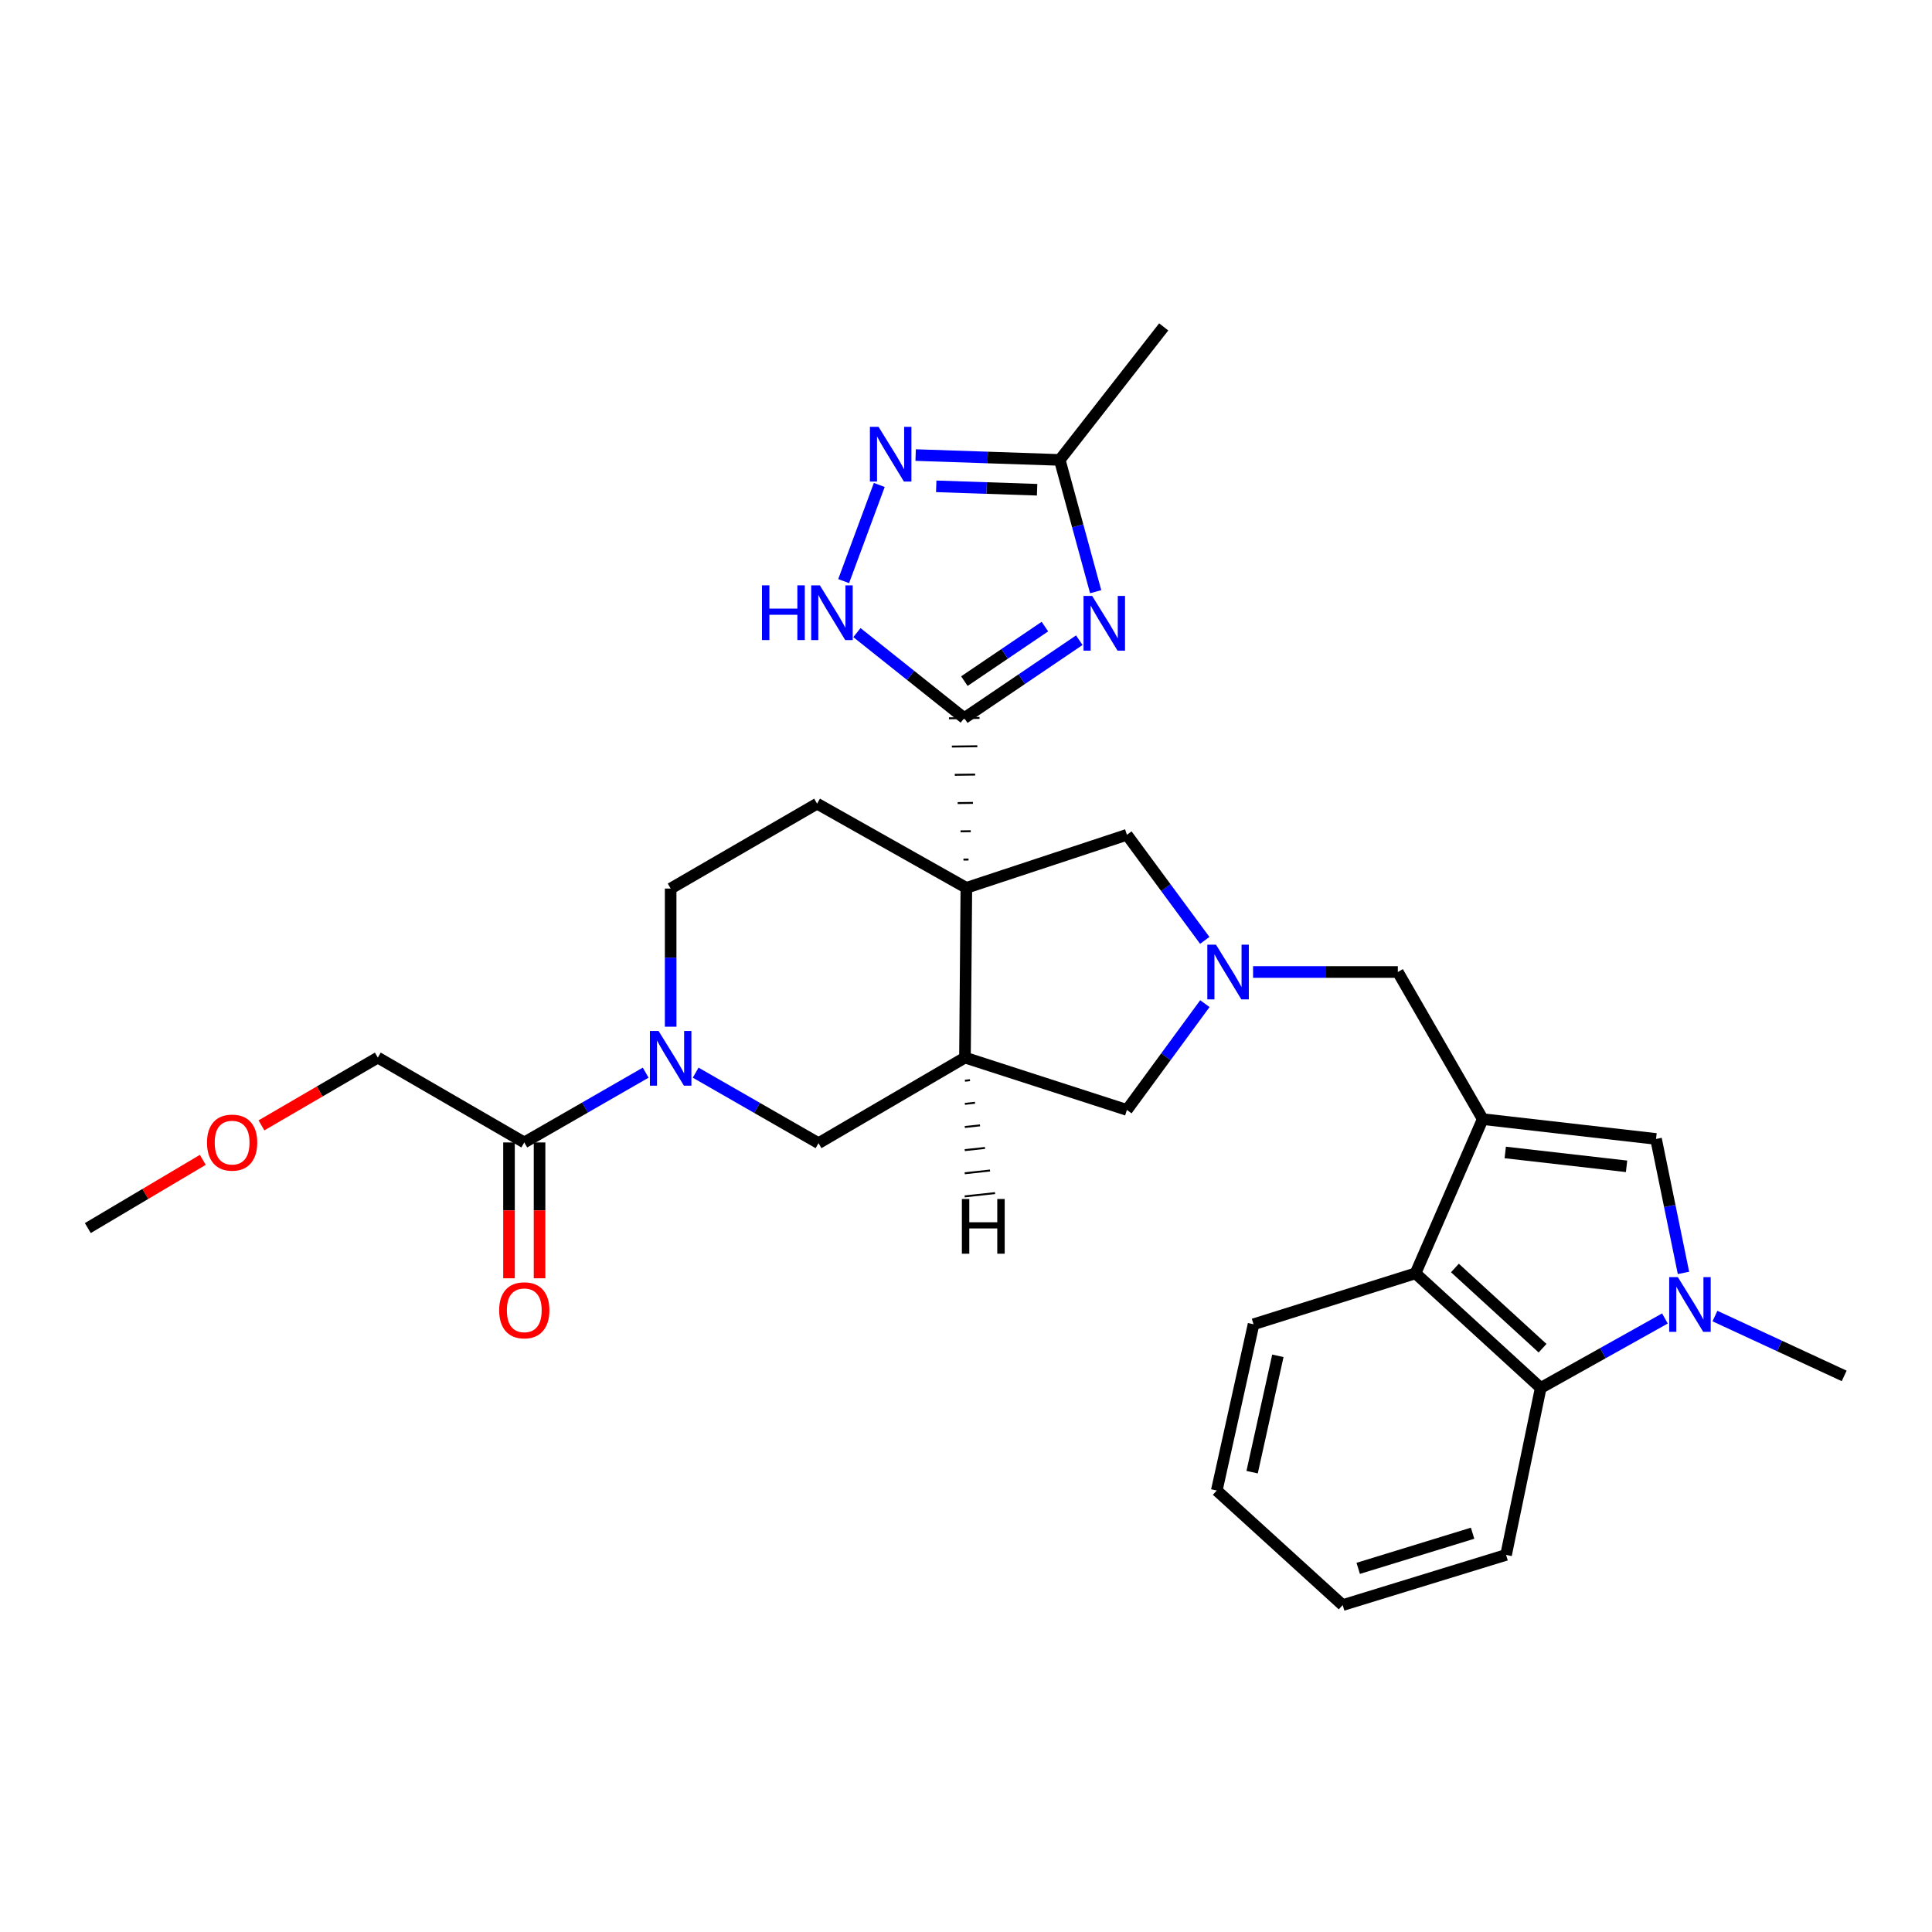 <?xml version='1.0' encoding='iso-8859-1'?>
<svg version='1.1' baseProfile='full'
              xmlns='http://www.w3.org/2000/svg'
                      xmlns:rdkit='http://www.rdkit.org/xml'
                      xmlns:xlink='http://www.w3.org/1999/xlink'
                  xml:space='preserve'
width='1000px' height='1000px' viewBox='0 0 1000 1000'>
<!-- END OF HEADER -->
<rect style='opacity:1.0;fill:#FFFFFF;stroke:none' width='1000' height='1000' x='0' y='0'> </rect>
<path class='bond-0' d='M 501.321,444.89 L 498.685,444.922' style='fill:none;fill-rule:evenodd;stroke:#000000;stroke-width:1.0px;stroke-linecap:butt;stroke-linejoin:miter;stroke-opacity:1' />
<path class='bond-0' d='M 502.457,430.231 L 497.186,430.297' style='fill:none;fill-rule:evenodd;stroke:#000000;stroke-width:1.0px;stroke-linecap:butt;stroke-linejoin:miter;stroke-opacity:1' />
<path class='bond-0' d='M 503.593,415.573 L 495.686,415.671' style='fill:none;fill-rule:evenodd;stroke:#000000;stroke-width:1.0px;stroke-linecap:butt;stroke-linejoin:miter;stroke-opacity:1' />
<path class='bond-0' d='M 504.73,400.914 L 494.187,401.045' style='fill:none;fill-rule:evenodd;stroke:#000000;stroke-width:1.0px;stroke-linecap:butt;stroke-linejoin:miter;stroke-opacity:1' />
<path class='bond-0' d='M 505.866,386.256 L 492.687,386.419' style='fill:none;fill-rule:evenodd;stroke:#000000;stroke-width:1.0px;stroke-linecap:butt;stroke-linejoin:miter;stroke-opacity:1' />
<path class='bond-0' d='M 507.002,371.597 L 491.188,371.793' style='fill:none;fill-rule:evenodd;stroke:#000000;stroke-width:1.0px;stroke-linecap:butt;stroke-linejoin:miter;stroke-opacity:1' />
<path class='bond-3' d='M 500.185,459.548 L 499.464,547.41' style='fill:none;fill-rule:evenodd;stroke:#000000;stroke-width:6px;stroke-linecap:butt;stroke-linejoin:miter;stroke-opacity:1' />
<path class='bond-14' d='M 500.185,459.548 L 583.284,432.091' style='fill:none;fill-rule:evenodd;stroke:#000000;stroke-width:6px;stroke-linecap:butt;stroke-linejoin:miter;stroke-opacity:1' />
<path class='bond-17' d='M 500.185,459.548 L 422.927,415.978' style='fill:none;fill-rule:evenodd;stroke:#000000;stroke-width:6px;stroke-linecap:butt;stroke-linejoin:miter;stroke-opacity:1' />
<path class='bond-2' d='M 499.095,371.695 L 528.87,351.533' style='fill:none;fill-rule:evenodd;stroke:#000000;stroke-width:6px;stroke-linecap:butt;stroke-linejoin:miter;stroke-opacity:1' />
<path class='bond-2' d='M 528.87,351.533 L 558.644,331.37' style='fill:none;fill-rule:evenodd;stroke:#0000FF;stroke-width:6px;stroke-linecap:butt;stroke-linejoin:miter;stroke-opacity:1' />
<path class='bond-2' d='M 499.16,352.551 L 520.002,338.437' style='fill:none;fill-rule:evenodd;stroke:#000000;stroke-width:6px;stroke-linecap:butt;stroke-linejoin:miter;stroke-opacity:1' />
<path class='bond-2' d='M 520.002,338.437 L 540.844,324.324' style='fill:none;fill-rule:evenodd;stroke:#0000FF;stroke-width:6px;stroke-linecap:butt;stroke-linejoin:miter;stroke-opacity:1' />
<path class='bond-7' d='M 499.095,371.695 L 471.32,349.565' style='fill:none;fill-rule:evenodd;stroke:#000000;stroke-width:6px;stroke-linecap:butt;stroke-linejoin:miter;stroke-opacity:1' />
<path class='bond-7' d='M 471.32,349.565 L 443.544,327.434' style='fill:none;fill-rule:evenodd;stroke:#0000FF;stroke-width:6px;stroke-linecap:butt;stroke-linejoin:miter;stroke-opacity:1' />
<path class='bond-1' d='M 767.452,579.26 L 723.521,503.11' style='fill:none;fill-rule:evenodd;stroke:#000000;stroke-width:6px;stroke-linecap:butt;stroke-linejoin:miter;stroke-opacity:1' />
<path class='bond-5' d='M 767.452,579.26 L 857.159,589.514' style='fill:none;fill-rule:evenodd;stroke:#000000;stroke-width:6px;stroke-linecap:butt;stroke-linejoin:miter;stroke-opacity:1' />
<path class='bond-5' d='M 779.112,596.511 L 841.907,603.689' style='fill:none;fill-rule:evenodd;stroke:#000000;stroke-width:6px;stroke-linecap:butt;stroke-linejoin:miter;stroke-opacity:1' />
<path class='bond-10' d='M 767.452,579.26 L 732.667,659.074' style='fill:none;fill-rule:evenodd;stroke:#000000;stroke-width:6px;stroke-linecap:butt;stroke-linejoin:miter;stroke-opacity:1' />
<path class='bond-12' d='M 567.116,306.264 L 557.821,272.161' style='fill:none;fill-rule:evenodd;stroke:#0000FF;stroke-width:6px;stroke-linecap:butt;stroke-linejoin:miter;stroke-opacity:1' />
<path class='bond-12' d='M 557.821,272.161 L 548.526,238.057' style='fill:none;fill-rule:evenodd;stroke:#000000;stroke-width:6px;stroke-linecap:butt;stroke-linejoin:miter;stroke-opacity:1' />
<path class='bond-13' d='M 499.464,547.41 L 423.665,591.702' style='fill:none;fill-rule:evenodd;stroke:#000000;stroke-width:6px;stroke-linecap:butt;stroke-linejoin:miter;stroke-opacity:1' />
<path class='bond-18' d='M 499.464,547.41 L 583.284,574.498' style='fill:none;fill-rule:evenodd;stroke:#000000;stroke-width:6px;stroke-linecap:butt;stroke-linejoin:miter;stroke-opacity:1' />
<path class='bond-35' d='M 499.438,559.385 L 502.059,559.1' style='fill:none;fill-rule:evenodd;stroke:#000000;stroke-width:1.0px;stroke-linecap:butt;stroke-linejoin:miter;stroke-opacity:1' />
<path class='bond-35' d='M 499.412,571.359 L 504.653,570.79' style='fill:none;fill-rule:evenodd;stroke:#000000;stroke-width:1.0px;stroke-linecap:butt;stroke-linejoin:miter;stroke-opacity:1' />
<path class='bond-35' d='M 499.386,583.333 L 507.248,582.48' style='fill:none;fill-rule:evenodd;stroke:#000000;stroke-width:1.0px;stroke-linecap:butt;stroke-linejoin:miter;stroke-opacity:1' />
<path class='bond-35' d='M 499.36,595.308 L 509.842,594.17' style='fill:none;fill-rule:evenodd;stroke:#000000;stroke-width:1.0px;stroke-linecap:butt;stroke-linejoin:miter;stroke-opacity:1' />
<path class='bond-35' d='M 499.334,607.282 L 512.437,605.86' style='fill:none;fill-rule:evenodd;stroke:#000000;stroke-width:1.0px;stroke-linecap:butt;stroke-linejoin:miter;stroke-opacity:1' />
<path class='bond-35' d='M 499.309,619.256 L 515.031,617.549' style='fill:none;fill-rule:evenodd;stroke:#000000;stroke-width:1.0px;stroke-linecap:butt;stroke-linejoin:miter;stroke-opacity:1' />
<path class='bond-4' d='M 871.365,658.85 L 864.262,624.182' style='fill:none;fill-rule:evenodd;stroke:#0000FF;stroke-width:6px;stroke-linecap:butt;stroke-linejoin:miter;stroke-opacity:1' />
<path class='bond-4' d='M 864.262,624.182 L 857.159,589.514' style='fill:none;fill-rule:evenodd;stroke:#000000;stroke-width:6px;stroke-linecap:butt;stroke-linejoin:miter;stroke-opacity:1' />
<path class='bond-21' d='M 887.653,681.19 L 921.099,696.679' style='fill:none;fill-rule:evenodd;stroke:#0000FF;stroke-width:6px;stroke-linecap:butt;stroke-linejoin:miter;stroke-opacity:1' />
<path class='bond-21' d='M 921.099,696.679 L 954.545,712.169' style='fill:none;fill-rule:evenodd;stroke:#000000;stroke-width:6px;stroke-linecap:butt;stroke-linejoin:miter;stroke-opacity:1' />
<path class='bond-33' d='M 861.761,682.439 L 829.614,700.415' style='fill:none;fill-rule:evenodd;stroke:#0000FF;stroke-width:6px;stroke-linecap:butt;stroke-linejoin:miter;stroke-opacity:1' />
<path class='bond-33' d='M 829.614,700.415 L 797.466,718.39' style='fill:none;fill-rule:evenodd;stroke:#000000;stroke-width:6px;stroke-linecap:butt;stroke-linejoin:miter;stroke-opacity:1' />
<path class='bond-6' d='M 347.129,531.423 L 347.129,495.67' style='fill:none;fill-rule:evenodd;stroke:#0000FF;stroke-width:6px;stroke-linecap:butt;stroke-linejoin:miter;stroke-opacity:1' />
<path class='bond-6' d='M 347.129,495.67 L 347.129,459.917' style='fill:none;fill-rule:evenodd;stroke:#000000;stroke-width:6px;stroke-linecap:butt;stroke-linejoin:miter;stroke-opacity:1' />
<path class='bond-15' d='M 334.204,555.209 L 302.785,573.271' style='fill:none;fill-rule:evenodd;stroke:#0000FF;stroke-width:6px;stroke-linecap:butt;stroke-linejoin:miter;stroke-opacity:1' />
<path class='bond-15' d='M 302.785,573.271 L 271.365,591.333' style='fill:none;fill-rule:evenodd;stroke:#000000;stroke-width:6px;stroke-linecap:butt;stroke-linejoin:miter;stroke-opacity:1' />
<path class='bond-31' d='M 360.075,555.209 L 391.87,573.455' style='fill:none;fill-rule:evenodd;stroke:#0000FF;stroke-width:6px;stroke-linecap:butt;stroke-linejoin:miter;stroke-opacity:1' />
<path class='bond-31' d='M 391.87,573.455 L 423.665,591.702' style='fill:none;fill-rule:evenodd;stroke:#000000;stroke-width:6px;stroke-linecap:butt;stroke-linejoin:miter;stroke-opacity:1' />
<path class='bond-9' d='M 436.672,300.786 L 455.112,251.016' style='fill:none;fill-rule:evenodd;stroke:#0000FF;stroke-width:6px;stroke-linecap:butt;stroke-linejoin:miter;stroke-opacity:1' />
<path class='bond-8' d='M 623.583,486.744 L 603.434,459.418' style='fill:none;fill-rule:evenodd;stroke:#0000FF;stroke-width:6px;stroke-linecap:butt;stroke-linejoin:miter;stroke-opacity:1' />
<path class='bond-8' d='M 603.434,459.418 L 583.284,432.091' style='fill:none;fill-rule:evenodd;stroke:#000000;stroke-width:6px;stroke-linecap:butt;stroke-linejoin:miter;stroke-opacity:1' />
<path class='bond-16' d='M 648.587,503.11 L 686.054,503.11' style='fill:none;fill-rule:evenodd;stroke:#0000FF;stroke-width:6px;stroke-linecap:butt;stroke-linejoin:miter;stroke-opacity:1' />
<path class='bond-16' d='M 686.054,503.11 L 723.521,503.11' style='fill:none;fill-rule:evenodd;stroke:#000000;stroke-width:6px;stroke-linecap:butt;stroke-linejoin:miter;stroke-opacity:1' />
<path class='bond-30' d='M 623.64,519.484 L 603.462,546.991' style='fill:none;fill-rule:evenodd;stroke:#0000FF;stroke-width:6px;stroke-linecap:butt;stroke-linejoin:miter;stroke-opacity:1' />
<path class='bond-30' d='M 603.462,546.991 L 583.284,574.498' style='fill:none;fill-rule:evenodd;stroke:#000000;stroke-width:6px;stroke-linecap:butt;stroke-linejoin:miter;stroke-opacity:1' />
<path class='bond-32' d='M 473.936,235.541 L 511.231,236.799' style='fill:none;fill-rule:evenodd;stroke:#0000FF;stroke-width:6px;stroke-linecap:butt;stroke-linejoin:miter;stroke-opacity:1' />
<path class='bond-32' d='M 511.231,236.799 L 548.526,238.057' style='fill:none;fill-rule:evenodd;stroke:#000000;stroke-width:6px;stroke-linecap:butt;stroke-linejoin:miter;stroke-opacity:1' />
<path class='bond-32' d='M 484.591,251.724 L 510.698,252.605' style='fill:none;fill-rule:evenodd;stroke:#0000FF;stroke-width:6px;stroke-linecap:butt;stroke-linejoin:miter;stroke-opacity:1' />
<path class='bond-32' d='M 510.698,252.605 L 536.805,253.486' style='fill:none;fill-rule:evenodd;stroke:#000000;stroke-width:6px;stroke-linecap:butt;stroke-linejoin:miter;stroke-opacity:1' />
<path class='bond-11' d='M 732.667,659.074 L 797.466,718.39' style='fill:none;fill-rule:evenodd;stroke:#000000;stroke-width:6px;stroke-linecap:butt;stroke-linejoin:miter;stroke-opacity:1' />
<path class='bond-11' d='M 753.066,656.306 L 798.425,697.827' style='fill:none;fill-rule:evenodd;stroke:#000000;stroke-width:6px;stroke-linecap:butt;stroke-linejoin:miter;stroke-opacity:1' />
<path class='bond-23' d='M 732.667,659.074 L 648.838,685.442' style='fill:none;fill-rule:evenodd;stroke:#000000;stroke-width:6px;stroke-linecap:butt;stroke-linejoin:miter;stroke-opacity:1' />
<path class='bond-24' d='M 797.466,718.39 L 779.542,804.811' style='fill:none;fill-rule:evenodd;stroke:#000000;stroke-width:6px;stroke-linecap:butt;stroke-linejoin:miter;stroke-opacity:1' />
<path class='bond-25' d='M 548.526,238.057 L 602.333,169.208' style='fill:none;fill-rule:evenodd;stroke:#000000;stroke-width:6px;stroke-linecap:butt;stroke-linejoin:miter;stroke-opacity:1' />
<path class='bond-20' d='M 263.458,591.333 L 263.458,626.483' style='fill:none;fill-rule:evenodd;stroke:#000000;stroke-width:6px;stroke-linecap:butt;stroke-linejoin:miter;stroke-opacity:1' />
<path class='bond-20' d='M 263.458,626.483 L 263.458,661.633' style='fill:none;fill-rule:evenodd;stroke:#FF0000;stroke-width:6px;stroke-linecap:butt;stroke-linejoin:miter;stroke-opacity:1' />
<path class='bond-20' d='M 279.273,591.333 L 279.273,626.483' style='fill:none;fill-rule:evenodd;stroke:#000000;stroke-width:6px;stroke-linecap:butt;stroke-linejoin:miter;stroke-opacity:1' />
<path class='bond-20' d='M 279.273,626.483 L 279.273,661.633' style='fill:none;fill-rule:evenodd;stroke:#FF0000;stroke-width:6px;stroke-linecap:butt;stroke-linejoin:miter;stroke-opacity:1' />
<path class='bond-22' d='M 271.365,591.333 L 195.558,547.41' style='fill:none;fill-rule:evenodd;stroke:#000000;stroke-width:6px;stroke-linecap:butt;stroke-linejoin:miter;stroke-opacity:1' />
<path class='bond-19' d='M 422.927,415.978 L 347.129,459.917' style='fill:none;fill-rule:evenodd;stroke:#000000;stroke-width:6px;stroke-linecap:butt;stroke-linejoin:miter;stroke-opacity:1' />
<path class='bond-26' d='M 195.558,547.41 L 165.443,564.95' style='fill:none;fill-rule:evenodd;stroke:#000000;stroke-width:6px;stroke-linecap:butt;stroke-linejoin:miter;stroke-opacity:1' />
<path class='bond-26' d='M 165.443,564.95 L 135.328,582.49' style='fill:none;fill-rule:evenodd;stroke:#FF0000;stroke-width:6px;stroke-linecap:butt;stroke-linejoin:miter;stroke-opacity:1' />
<path class='bond-29' d='M 648.838,685.442 L 629.799,771.485' style='fill:none;fill-rule:evenodd;stroke:#000000;stroke-width:6px;stroke-linecap:butt;stroke-linejoin:miter;stroke-opacity:1' />
<path class='bond-29' d='M 661.424,701.765 L 648.096,761.995' style='fill:none;fill-rule:evenodd;stroke:#000000;stroke-width:6px;stroke-linecap:butt;stroke-linejoin:miter;stroke-opacity:1' />
<path class='bond-34' d='M 779.542,804.811 L 694.966,830.792' style='fill:none;fill-rule:evenodd;stroke:#000000;stroke-width:6px;stroke-linecap:butt;stroke-linejoin:miter;stroke-opacity:1' />
<path class='bond-34' d='M 762.211,793.59 L 703.008,811.777' style='fill:none;fill-rule:evenodd;stroke:#000000;stroke-width:6px;stroke-linecap:butt;stroke-linejoin:miter;stroke-opacity:1' />
<path class='bond-27' d='M 104.975,600.334 L 75.215,617.992' style='fill:none;fill-rule:evenodd;stroke:#FF0000;stroke-width:6px;stroke-linecap:butt;stroke-linejoin:miter;stroke-opacity:1' />
<path class='bond-27' d='M 75.215,617.992 L 45.455,635.65' style='fill:none;fill-rule:evenodd;stroke:#000000;stroke-width:6px;stroke-linecap:butt;stroke-linejoin:miter;stroke-opacity:1' />
<path class='bond-28' d='M 694.966,830.792 L 629.799,771.485' style='fill:none;fill-rule:evenodd;stroke:#000000;stroke-width:6px;stroke-linecap:butt;stroke-linejoin:miter;stroke-opacity:1' />
<path  class='atom-3' d='M 565.312 308.455
L 574.592 323.455
Q 575.512 324.935, 576.992 327.615
Q 578.472 330.295, 578.552 330.455
L 578.552 308.455
L 582.312 308.455
L 582.312 336.775
L 578.432 336.775
L 568.472 320.375
Q 567.312 318.455, 566.072 316.255
Q 564.872 314.055, 564.512 313.375
L 564.512 336.775
L 560.832 336.775
L 560.832 308.455
L 565.312 308.455
' fill='#0000FF'/>
<path  class='atom-5' d='M 868.454 661.037
L 877.734 676.037
Q 878.654 677.517, 880.134 680.197
Q 881.614 682.877, 881.694 683.037
L 881.694 661.037
L 885.454 661.037
L 885.454 689.357
L 881.574 689.357
L 871.614 672.957
Q 870.454 671.037, 869.214 668.837
Q 868.014 666.637, 867.654 665.957
L 867.654 689.357
L 863.974 689.357
L 863.974 661.037
L 868.454 661.037
' fill='#0000FF'/>
<path  class='atom-7' d='M 340.869 533.619
L 350.149 548.619
Q 351.069 550.099, 352.549 552.779
Q 354.029 555.459, 354.109 555.619
L 354.109 533.619
L 357.869 533.619
L 357.869 561.939
L 353.989 561.939
L 344.029 545.539
Q 342.869 543.619, 341.629 541.419
Q 340.429 539.219, 340.069 538.539
L 340.069 561.939
L 336.389 561.939
L 336.389 533.619
L 340.869 533.619
' fill='#0000FF'/>
<path  class='atom-8' d='M 394.395 302.973
L 398.235 302.973
L 398.235 315.013
L 412.715 315.013
L 412.715 302.973
L 416.555 302.973
L 416.555 331.293
L 412.715 331.293
L 412.715 318.213
L 398.235 318.213
L 398.235 331.293
L 394.395 331.293
L 394.395 302.973
' fill='#0000FF'/>
<path  class='atom-8' d='M 424.355 302.973
L 433.635 317.973
Q 434.555 319.453, 436.035 322.133
Q 437.515 324.813, 437.595 324.973
L 437.595 302.973
L 441.355 302.973
L 441.355 331.293
L 437.475 331.293
L 427.515 314.893
Q 426.355 312.973, 425.115 310.773
Q 423.915 308.573, 423.555 307.893
L 423.555 331.293
L 419.875 331.293
L 419.875 302.973
L 424.355 302.973
' fill='#0000FF'/>
<path  class='atom-9' d='M 629.39 488.95
L 638.67 503.95
Q 639.59 505.43, 641.07 508.11
Q 642.55 510.79, 642.63 510.95
L 642.63 488.95
L 646.39 488.95
L 646.39 517.27
L 642.51 517.27
L 632.55 500.87
Q 631.39 498.95, 630.15 496.75
Q 628.95 494.55, 628.59 493.87
L 628.59 517.27
L 624.91 517.27
L 624.91 488.95
L 629.39 488.95
' fill='#0000FF'/>
<path  class='atom-10' d='M 454.747 220.945
L 464.027 235.945
Q 464.947 237.425, 466.427 240.105
Q 467.907 242.785, 467.987 242.945
L 467.987 220.945
L 471.747 220.945
L 471.747 249.265
L 467.867 249.265
L 457.907 232.865
Q 456.747 230.945, 455.507 228.745
Q 454.307 226.545, 453.947 225.865
L 453.947 249.265
L 450.267 249.265
L 450.267 220.945
L 454.747 220.945
' fill='#0000FF'/>
<path  class='atom-21' d='M 258.365 678.203
Q 258.365 671.403, 261.725 667.603
Q 265.085 663.803, 271.365 663.803
Q 277.645 663.803, 281.005 667.603
Q 284.365 671.403, 284.365 678.203
Q 284.365 685.083, 280.965 689.003
Q 277.565 692.883, 271.365 692.883
Q 265.125 692.883, 261.725 689.003
Q 258.365 685.123, 258.365 678.203
M 271.365 689.683
Q 275.685 689.683, 278.005 686.803
Q 280.365 683.883, 280.365 678.203
Q 280.365 672.643, 278.005 669.843
Q 275.685 667.003, 271.365 667.003
Q 267.045 667.003, 264.685 669.803
Q 262.365 672.603, 262.365 678.203
Q 262.365 683.923, 264.685 686.803
Q 267.045 689.683, 271.365 689.683
' fill='#FF0000'/>
<path  class='atom-27' d='M 107.146 591.413
Q 107.146 584.613, 110.506 580.813
Q 113.866 577.013, 120.146 577.013
Q 126.426 577.013, 129.786 580.813
Q 133.146 584.613, 133.146 591.413
Q 133.146 598.293, 129.746 602.213
Q 126.346 606.093, 120.146 606.093
Q 113.906 606.093, 110.506 602.213
Q 107.146 598.333, 107.146 591.413
M 120.146 602.893
Q 124.466 602.893, 126.786 600.013
Q 129.146 597.093, 129.146 591.413
Q 129.146 585.853, 126.786 583.053
Q 124.466 580.213, 120.146 580.213
Q 115.826 580.213, 113.466 583.013
Q 111.146 585.813, 111.146 591.413
Q 111.146 597.133, 113.466 600.013
Q 115.826 602.893, 120.146 602.893
' fill='#FF0000'/>
<path  class='atom-31' d='M 497.865 620.599
L 501.705 620.599
L 501.705 632.639
L 516.185 632.639
L 516.185 620.599
L 520.025 620.599
L 520.025 648.919
L 516.185 648.919
L 516.185 635.839
L 501.705 635.839
L 501.705 648.919
L 497.865 648.919
L 497.865 620.599
' fill='#000000'/>
</svg>
